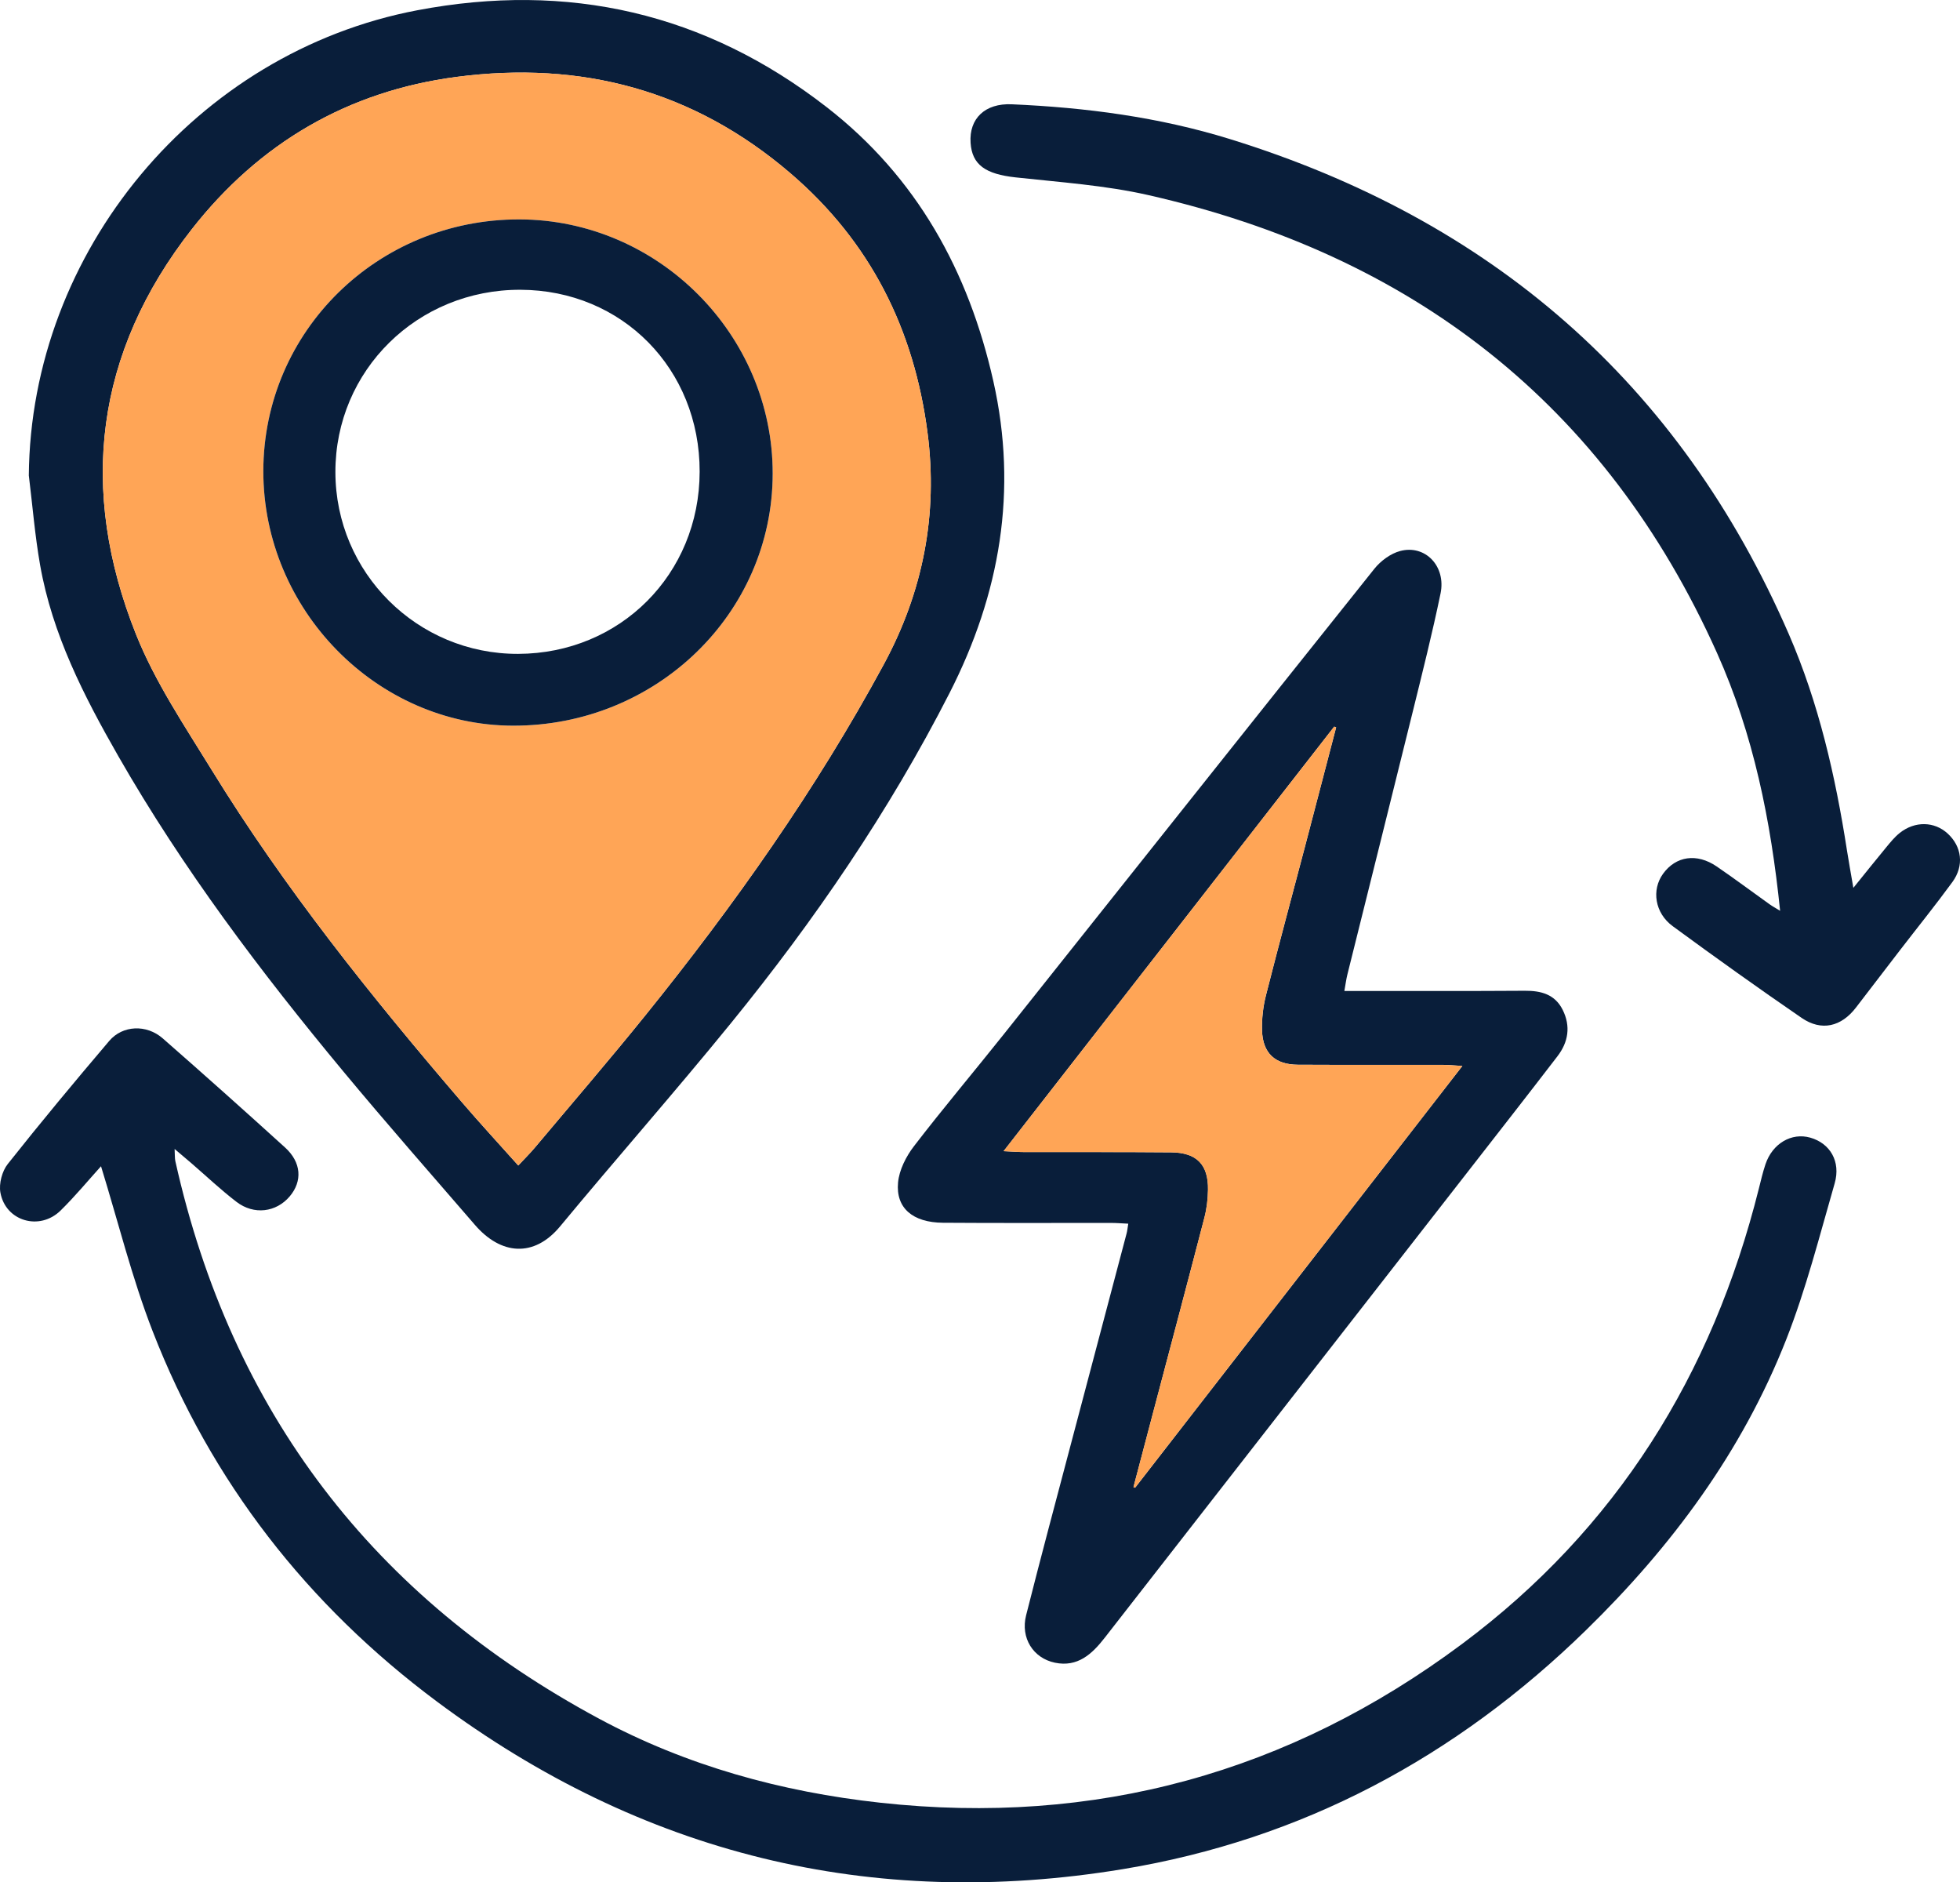 <svg xmlns="http://www.w3.org/2000/svg" id="uuid-80535d12-0d15-4a13-aa71-02f46c0fae60" data-name="Calque 2" viewBox="0 0 693.71 666.08"><defs><style>      .uuid-c5d8be94-c431-49f4-b0a6-5248b4a10933 {        fill: #ffa556;      }      .uuid-c5d8be94-c431-49f4-b0a6-5248b4a10933, .uuid-6a525faa-76ad-4953-8d57-fa94cc45584f {        stroke-width: 0px;      }      .uuid-6a525faa-76ad-4953-8d57-fa94cc45584f {        fill: #091e3a;      }    </style></defs><g id="uuid-ee46f7dd-962f-4ddc-93ee-3c7625ca5a03" data-name="Calque 1"><g><path class="uuid-6a525faa-76ad-4953-8d57-fa94cc45584f" d="m10.2,168.32C10.83,89.05,69.4,18.5,147.7,3.63c53.35-10.13,101.86.87,144.89,34.28,31.93,24.79,50.25,58.1,58.99,96.99,8.69,38.66,2.4,75.26-15.51,110.34-21.39,41.89-47.78,80.45-77.38,116.83-19.76,24.28-40.47,47.78-60.44,71.88-9.28,11.2-21.01,10.08-30.13-.48-15.57-18.02-31.3-35.91-46.51-54.22-29.3-35.27-56.89-71.8-79.74-111.69-12.2-21.31-23.36-43.1-27.67-67.59-1.84-10.46-2.69-21.09-3.99-31.65Zm173.24,244.1c2.46-2.64,4.24-4.38,5.83-6.28,13.06-15.56,26.33-30.96,39.09-46.77,31.54-39.08,60.47-79.99,84.42-124.23,13.88-25.64,19.27-53.04,15.5-82.04-4.76-36.62-20.18-67.52-48.55-91.81-34.29-29.35-73.91-39.85-118.09-34.08-38.52,5.03-69.88,23.44-93.72,53.86-34.31,43.78-40.19,92.29-19.77,143.42,6.73,16.85,17.16,32.33,26.74,47.91,25.81,41.98,56.57,80.29,88.59,117.63,6.36,7.42,13,14.61,19.96,22.4Z"></path><path class="uuid-6a525faa-76ad-4953-8d57-fa94cc45584f" d="m35.74,412.7c-4.46,4.93-9.11,10.57-14.3,15.66-7.43,7.29-19.48,3.78-21.3-6.37-.57-3.16.6-7.56,2.6-10.09,11.68-14.75,23.73-29.22,35.92-43.56,4.75-5.59,13.21-5.92,18.94-.9,14.54,12.73,28.96,25.6,43.27,38.59,5.81,5.27,6.23,11.93,1.66,17.33-4.77,5.63-12.65,6.67-18.84,1.92-5.54-4.25-10.64-9.08-15.93-13.65-1.72-1.48-3.46-2.94-5.96-5.06.12,2.17.03,3.28.26,4.31,19.8,88.75,70.18,154.44,150.04,197.33,30.94,16.62,64.46,25.85,99.4,29.69,76,8.35,144.7-10.54,205.89-56.11,54.71-40.74,88.64-95.3,105.11-161.13.73-2.91,1.41-5.83,2.36-8.67,2.47-7.36,9.23-11.31,15.87-9.42,6.97,1.99,10.86,8.41,8.62,16.18-5.35,18.53-10.1,37.34-17.14,55.24-15.6,39.67-40.5,73.24-70.92,102.91-46.03,44.9-100.37,74.03-163.86,84.51-89.16,14.71-170.46-5.38-242.83-59.33-45.71-34.07-79.88-77.74-100.6-131.09-7.31-18.83-12.17-38.62-18.24-58.28Z"></path><path class="uuid-6a525faa-76ad-4953-8d57-fa94cc45584f" d="m475.81,350.67c2.28,0,4.07,0,5.87,0,19.33-.01,38.66.05,57.99-.08,5.75-.04,10.66,1.24,13.41,6.74,2.9,5.8,2.02,11.41-1.84,16.43-10.24,13.34-20.6,26.59-30.94,39.86-43.1,55.3-86.21,110.6-129.3,165.91-4.5,5.78-9.59,10.5-17.63,8.83-7.72-1.61-12.21-8.77-10.2-16.76,5.09-20.16,10.48-40.25,15.79-60.35,6.58-24.93,13.19-49.85,19.78-74.78.25-.93.33-1.9.59-3.46-2.24-.1-4.17-.27-6.1-.27-19.83-.02-39.66.09-59.49-.06-10.65-.08-16.73-5.18-15.89-14.23.41-4.47,2.85-9.25,5.66-12.9,10.35-13.47,21.32-26.45,31.9-39.74,43.67-54.85,87.25-109.78,131.03-164.55,2.24-2.8,5.76-5.4,9.15-6.29,8.87-2.33,16.26,5.4,14.27,15.02-2.9,14-6.39,27.88-9.82,41.77-7.65,31.02-15.43,62-23.14,93.01-.43,1.73-.66,3.52-1.09,5.92Zm41.77,26.52c-2.94-.17-4.85-.37-6.75-.38-17.16-.03-34.32.04-51.47-.05-8.11-.04-12.48-4.13-12.68-12.23-.1-4.1.37-8.34,1.38-12.31,4.5-17.75,9.29-35.43,13.95-53.14,3.65-13.89,7.27-27.8,10.9-41.7-.23-.09-.46-.18-.68-.27-38.74,49.73-77.48,99.47-117.02,150.23,3.45.16,5.38.32,7.32.32,17.32.04,34.65-.05,51.97.1,9.08.08,13.2,4.34,13.06,13.24-.05,3.29-.44,6.67-1.27,9.85-5.98,23.05-12.11,46.05-18.18,69.07-2.32,8.77-4.62,17.54-6.93,26.3.19.07.39.14.58.21,38.38-49.46,76.76-98.91,115.84-149.26Z"></path><path class="uuid-6a525faa-76ad-4953-8d57-fa94cc45584f" d="m655.96,314.18c4.42-5.46,8-9.96,11.67-14.39,1.48-1.79,2.98-3.64,4.78-5.07,5.38-4.25,12.24-4.07,16.93.23,5.01,4.59,5.92,11.35,1.68,17.16-5.99,8.2-12.38,16.11-18.58,24.16-5.19,6.73-10.36,13.47-15.52,20.22-5.21,6.82-12.21,8.54-19.27,3.7-15.38-10.55-30.56-21.41-45.6-32.44-6.39-4.68-7.56-12.86-3.44-18.56,4.54-6.27,11.94-7.39,18.98-2.59,6.33,4.32,12.46,8.92,18.7,13.37,1.03.74,2.16,1.34,3.75,2.32-3.27-31.91-9.43-62.48-22.35-91.27-39.55-88.12-107.94-140.81-201.28-161.99-15.33-3.48-31.24-4.54-46.93-6.26-10.65-1.16-15.45-4.43-15.96-12.25-.56-8.59,5.13-14.03,14.56-13.62,26.2,1.14,52.09,4.53,77.2,12.3,92.33,28.55,159.13,86.14,197.84,175.19,10.6,24.39,16.49,50.22,20.57,76.45.63,4.04,1.37,8.05,2.28,13.36Z"></path><path class="uuid-c5d8be94-c431-49f4-b0a6-5248b4a10933" d="m183.44,412.42c-6.96-7.8-13.59-14.98-19.96-22.4-32.02-37.33-62.78-75.65-88.59-117.63-9.58-15.58-20.01-31.06-26.74-47.91-20.42-51.12-14.54-99.63,19.77-143.42,23.84-30.42,55.2-48.83,93.72-53.86,44.18-5.77,83.8,4.72,118.09,34.08,28.37,24.29,43.79,55.2,48.55,91.81,3.77,29.01-1.62,56.4-15.5,82.04-23.95,44.25-52.87,85.15-84.42,124.23-12.76,15.81-26.02,31.21-39.09,46.77-1.6,1.9-3.38,3.65-5.83,6.28Zm-90.24-245.76c-.07,49.05,40.08,90.01,88.34,90.13,50.78.12,91.89-39.75,91.94-89.18.06-49.16-40.48-89.86-89.62-89.97-50.2-.11-90.6,39.55-90.66,89.02Z"></path><path class="uuid-c5d8be94-c431-49f4-b0a6-5248b4a10933" d="m517.58,377.19c-39.07,50.35-77.45,99.81-115.84,149.26-.19-.07-.39-.14-.58-.21,2.31-8.77,4.62-17.54,6.93-26.3,6.08-23.02,12.21-46.02,18.18-69.07.83-3.18,1.21-6.56,1.27-9.85.14-8.9-3.98-13.16-13.06-13.24-17.32-.16-34.65-.07-51.97-.1-1.94,0-3.88-.17-7.32-.32,39.54-50.76,78.28-100.5,117.02-150.23.23.09.46.18.68.27-3.63,13.9-7.24,27.81-10.9,41.7-4.66,17.71-9.45,35.39-13.95,53.14-1.01,3.98-1.48,8.22-1.38,12.31.2,8.09,4.57,12.18,12.68,12.23,17.16.09,34.32.02,51.47.05,1.9,0,3.81.21,6.75.38Z"></path><path class="uuid-6a525faa-76ad-4953-8d57-fa94cc45584f" d="m93.2,166.66c.07-49.46,40.46-89.13,90.66-89.02,49.14.11,89.68,40.81,89.62,89.97-.06,49.43-41.17,89.3-91.94,89.18-48.26-.12-88.4-41.08-88.34-90.13Zm154.43.27c.07-36.37-27.4-64.27-63.41-64.39-36.46-.13-65.55,28.51-65.51,64.52.04,35.63,28.99,64.42,64.67,64.32,36.14-.11,64.19-28.23,64.25-64.44Z"></path></g></g></svg>